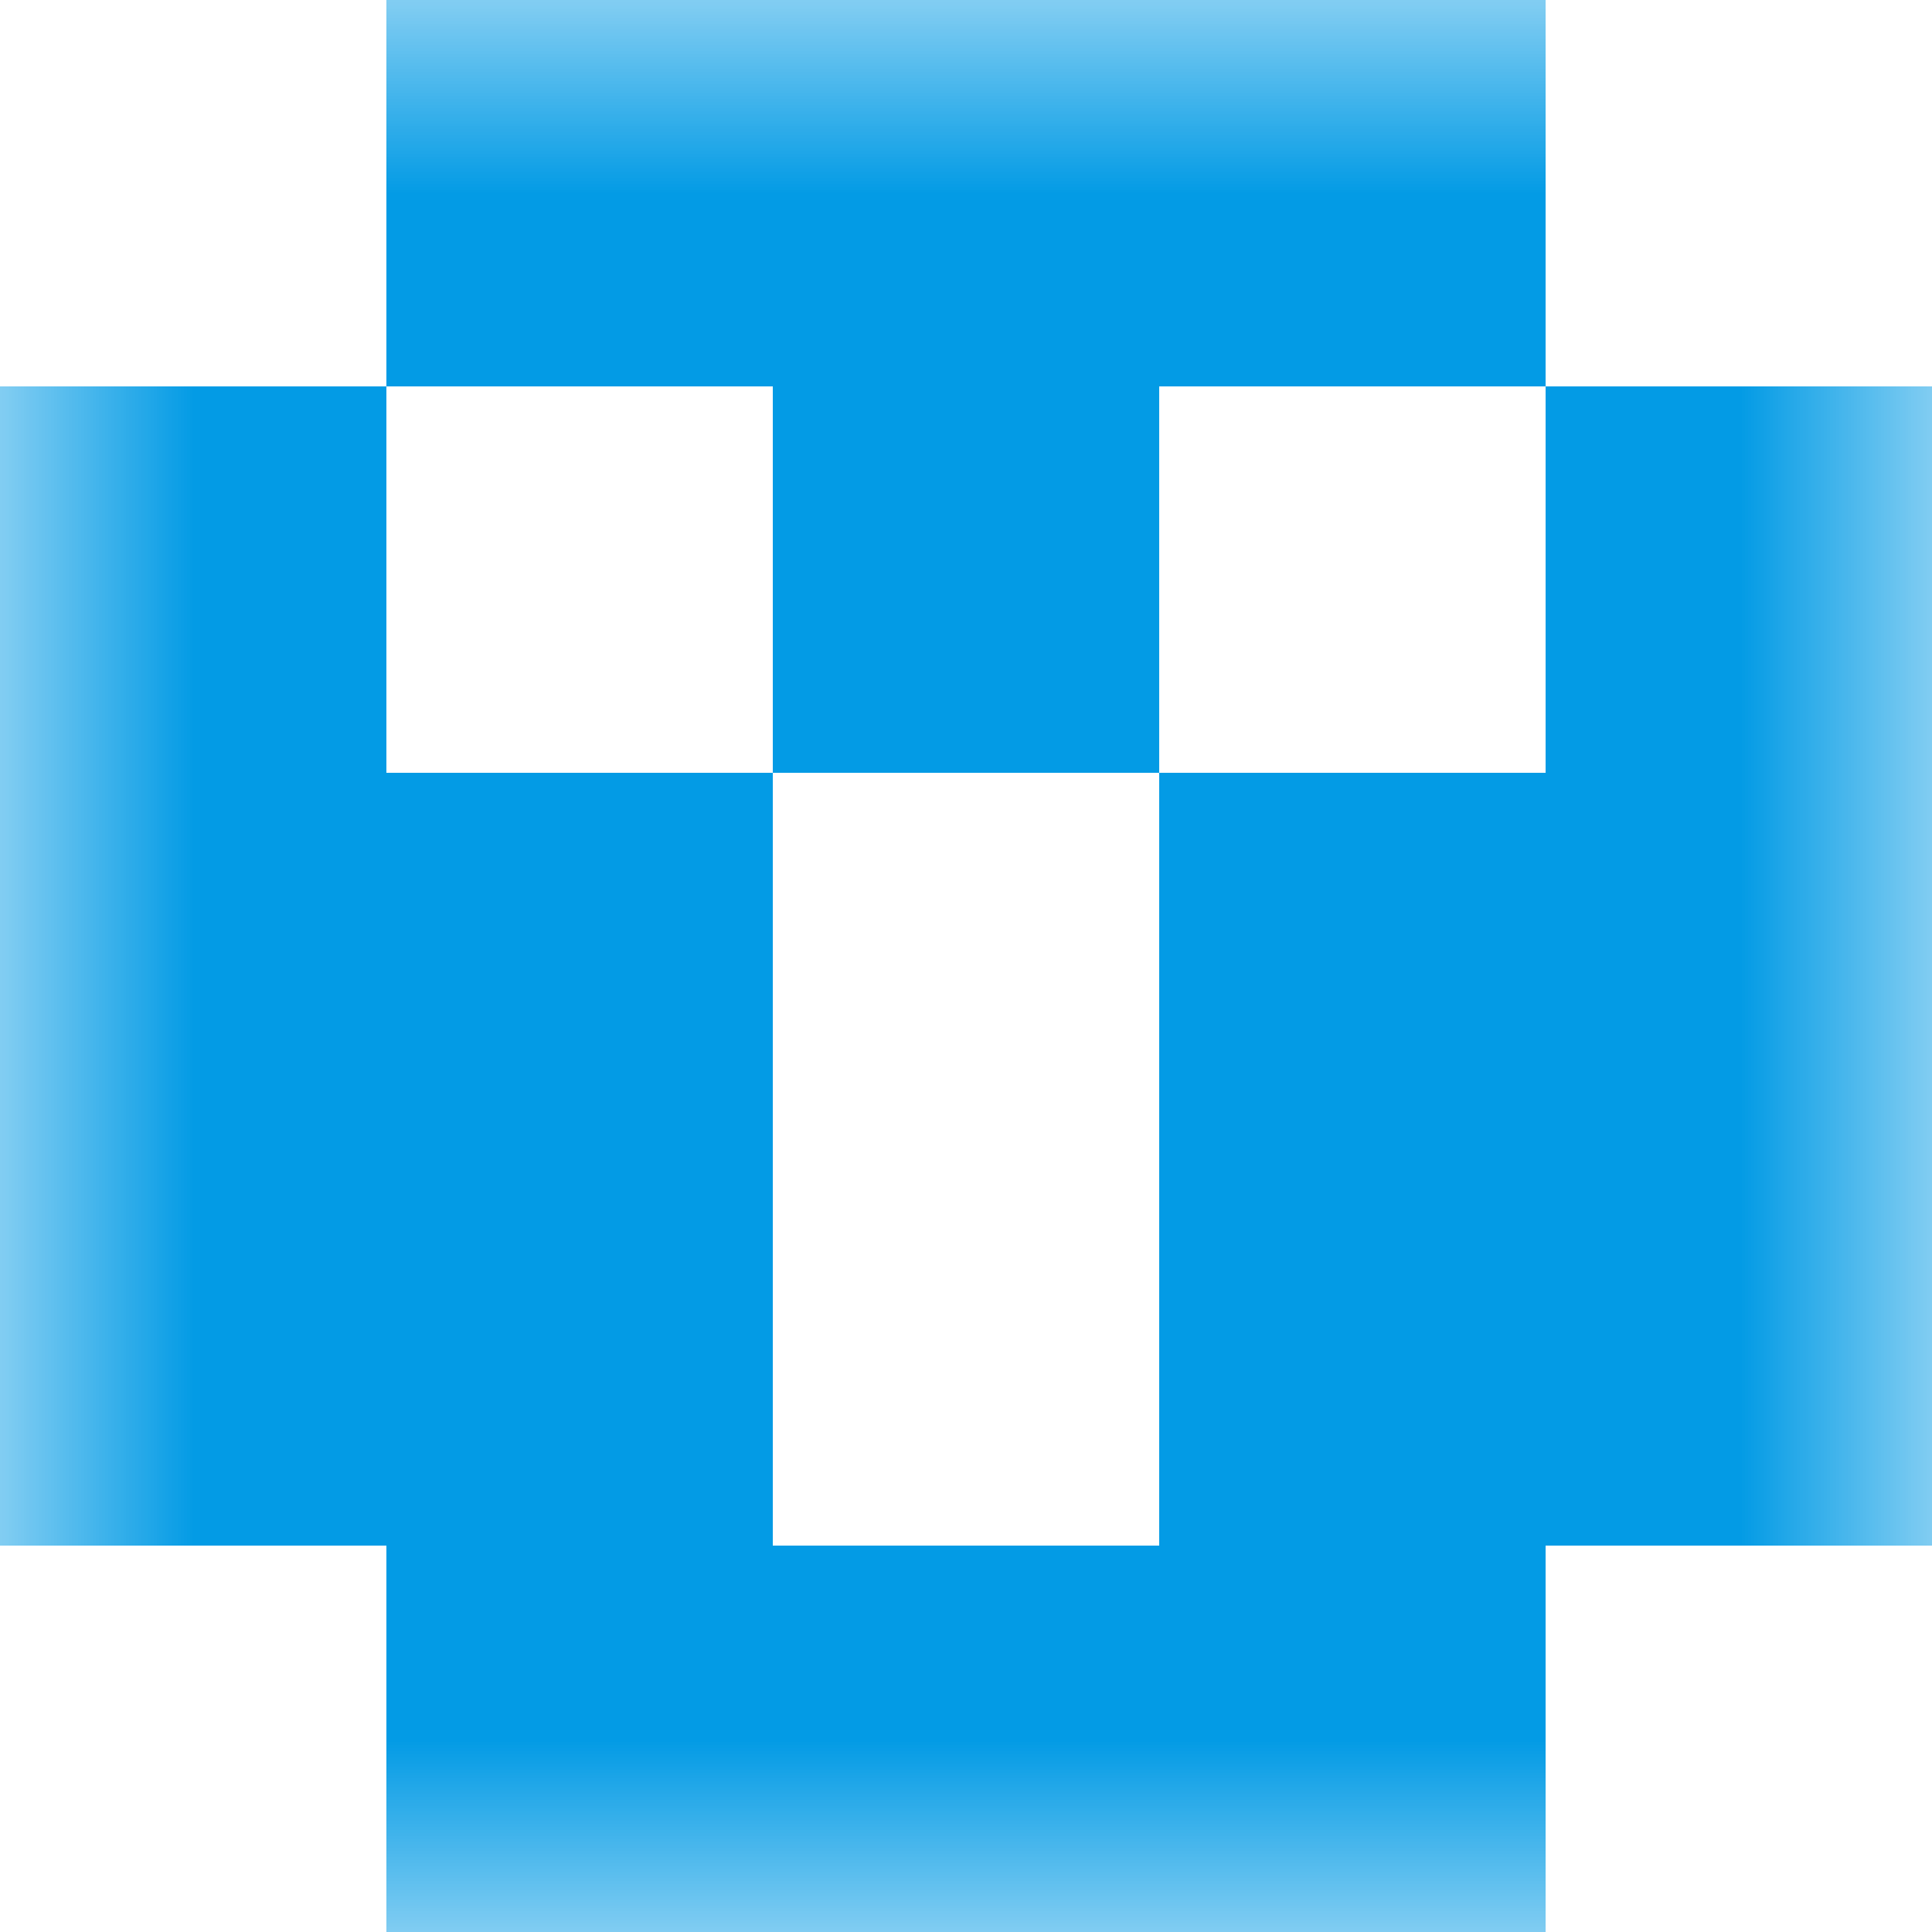 <svg xmlns="http://www.w3.org/2000/svg" viewBox="0 0 5 5" fill="none" shape-rendering="crispEdges"><mask id="viewboxMask"><rect width="5" height="5" rx="0" ry="0" x="0" y="0" fill="#fff" /></mask><g mask="url(#viewboxMask)"><path fill="#039be5" d="M1 0h3v1H1z"/><path d="M0 1h1v1H0V1ZM4 1h1v1H4V1ZM3 1H2v1h1V1Z" fill="#039be5"/><path d="M2 2H0v1h2V2ZM5 2H3v1h2V2Z" fill="#039be5"/><path d="M2 3H0v1h2V3ZM5 3H3v1h2V3Z" fill="#039be5"/><path fill="#039be5" d="M1 4h3v1H1z"/></g></svg>
